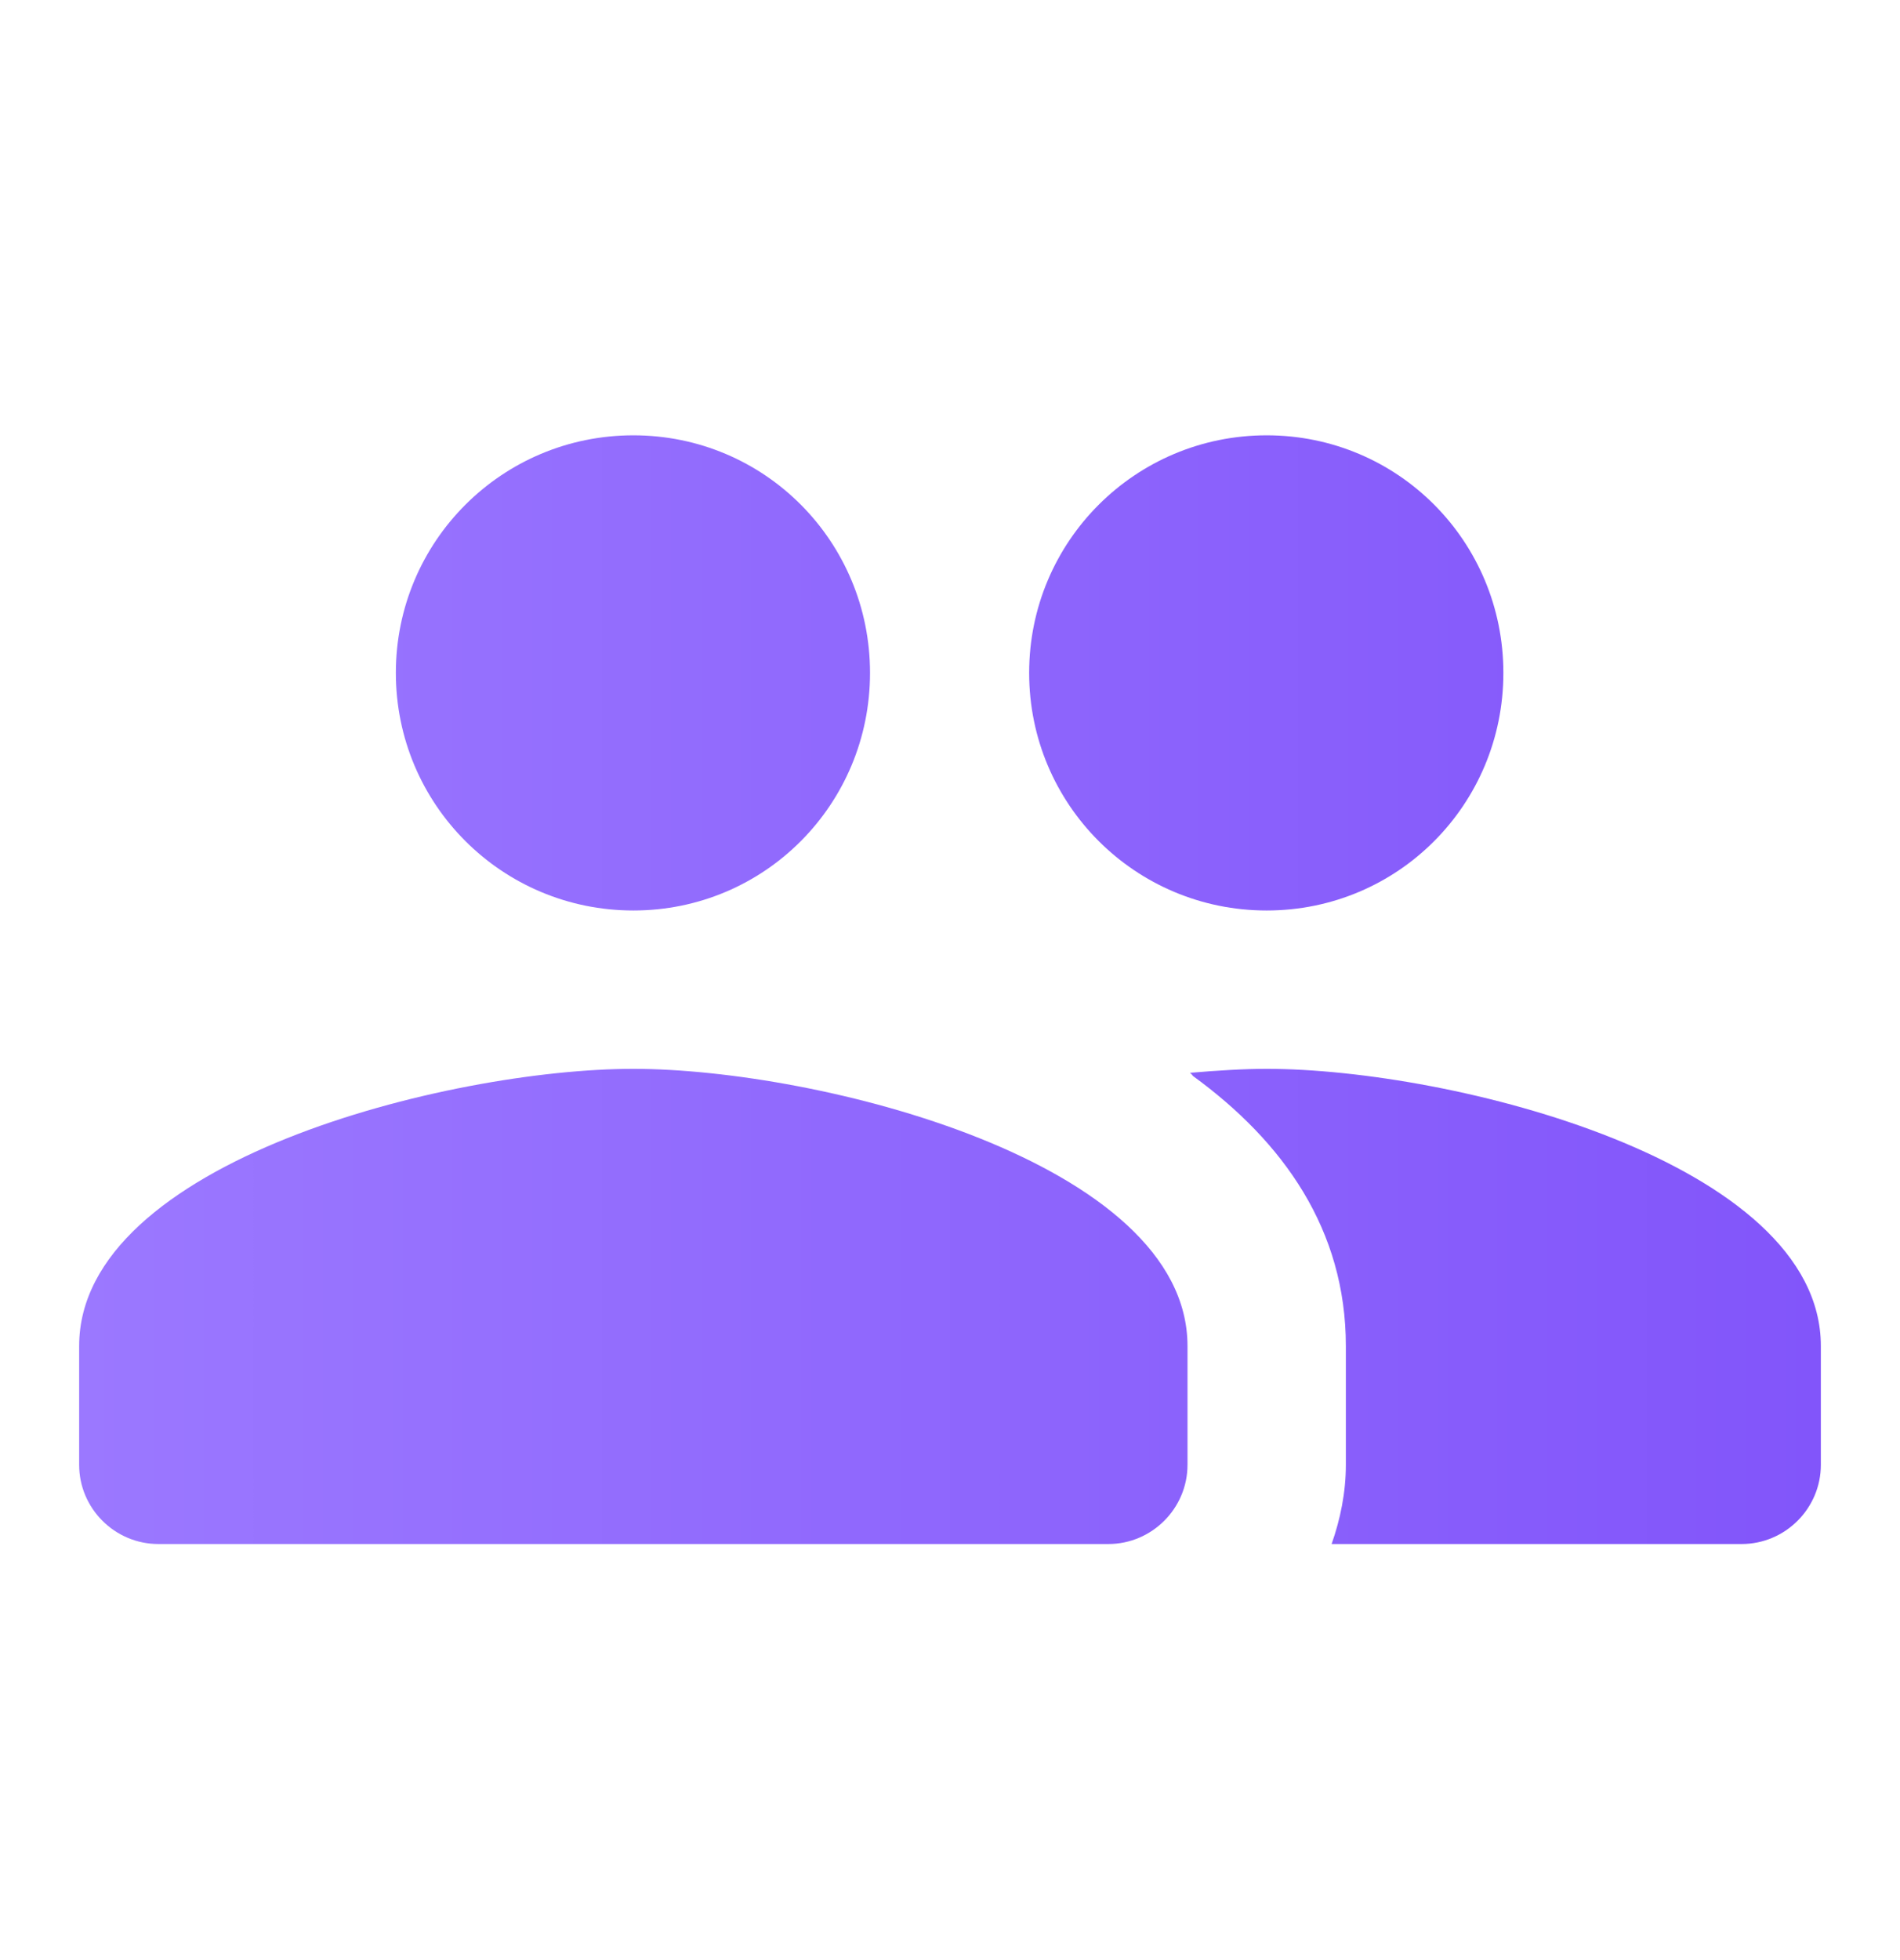 <?xml version="1.0" encoding="UTF-8"?>
<svg xmlns="http://www.w3.org/2000/svg" width="32" height="33" viewBox="0 0 32 33" fill="none">
  <g clip-path="url(#clip0_2203_8932)">
    <path d="M21.333 15.329C23.547 15.329 25.32 13.542 25.32 11.329C25.32 9.116 23.547 7.329 21.333 7.329C19.12 7.329 17.333 9.116 17.333 11.329C17.333 13.542 19.12 15.329 21.333 15.329ZM10.667 15.329C12.88 15.329 14.653 13.542 14.653 11.329C14.653 9.116 12.88 7.329 10.667 7.329C8.453 7.329 6.667 9.116 6.667 11.329C6.667 13.542 8.453 15.329 10.667 15.329ZM10.667 17.995C7.56 17.995 1.333 19.555 1.333 22.662V24.662C1.333 25.395 1.933 25.995 2.667 25.995H18.667C19.4 25.995 20 25.395 20 24.662V22.662C20 19.555 13.773 17.995 10.667 17.995ZM21.333 17.995C20.947 17.995 20.507 18.022 20.04 18.062C20.067 18.076 20.08 18.102 20.093 18.116C21.613 19.222 22.667 20.702 22.667 22.662V24.662C22.667 25.129 22.573 25.582 22.427 25.995H29.333C30.067 25.995 30.667 25.395 30.667 24.662V22.662C30.667 19.555 24.44 17.995 21.333 17.995Z" fill="url(#paint0_linear_2203_8932)"></path>
  </g>
  <defs>
    <linearGradient id="paint0_linear_2203_8932" x1="1.333" y1="16.662" x2="30.667" y2="16.662" gradientUnits="userSpaceOnUse">
      <stop stop-color="#9B78FF"></stop>
      <stop offset="1" stop-color="#8255FA"></stop>
    </linearGradient>
    <clipPath id="clip0_2203_8932">
      <rect width="32" height="32" fill="white" transform="translate(0 0.662)"></rect>
    </clipPath>
  </defs>
</svg>
